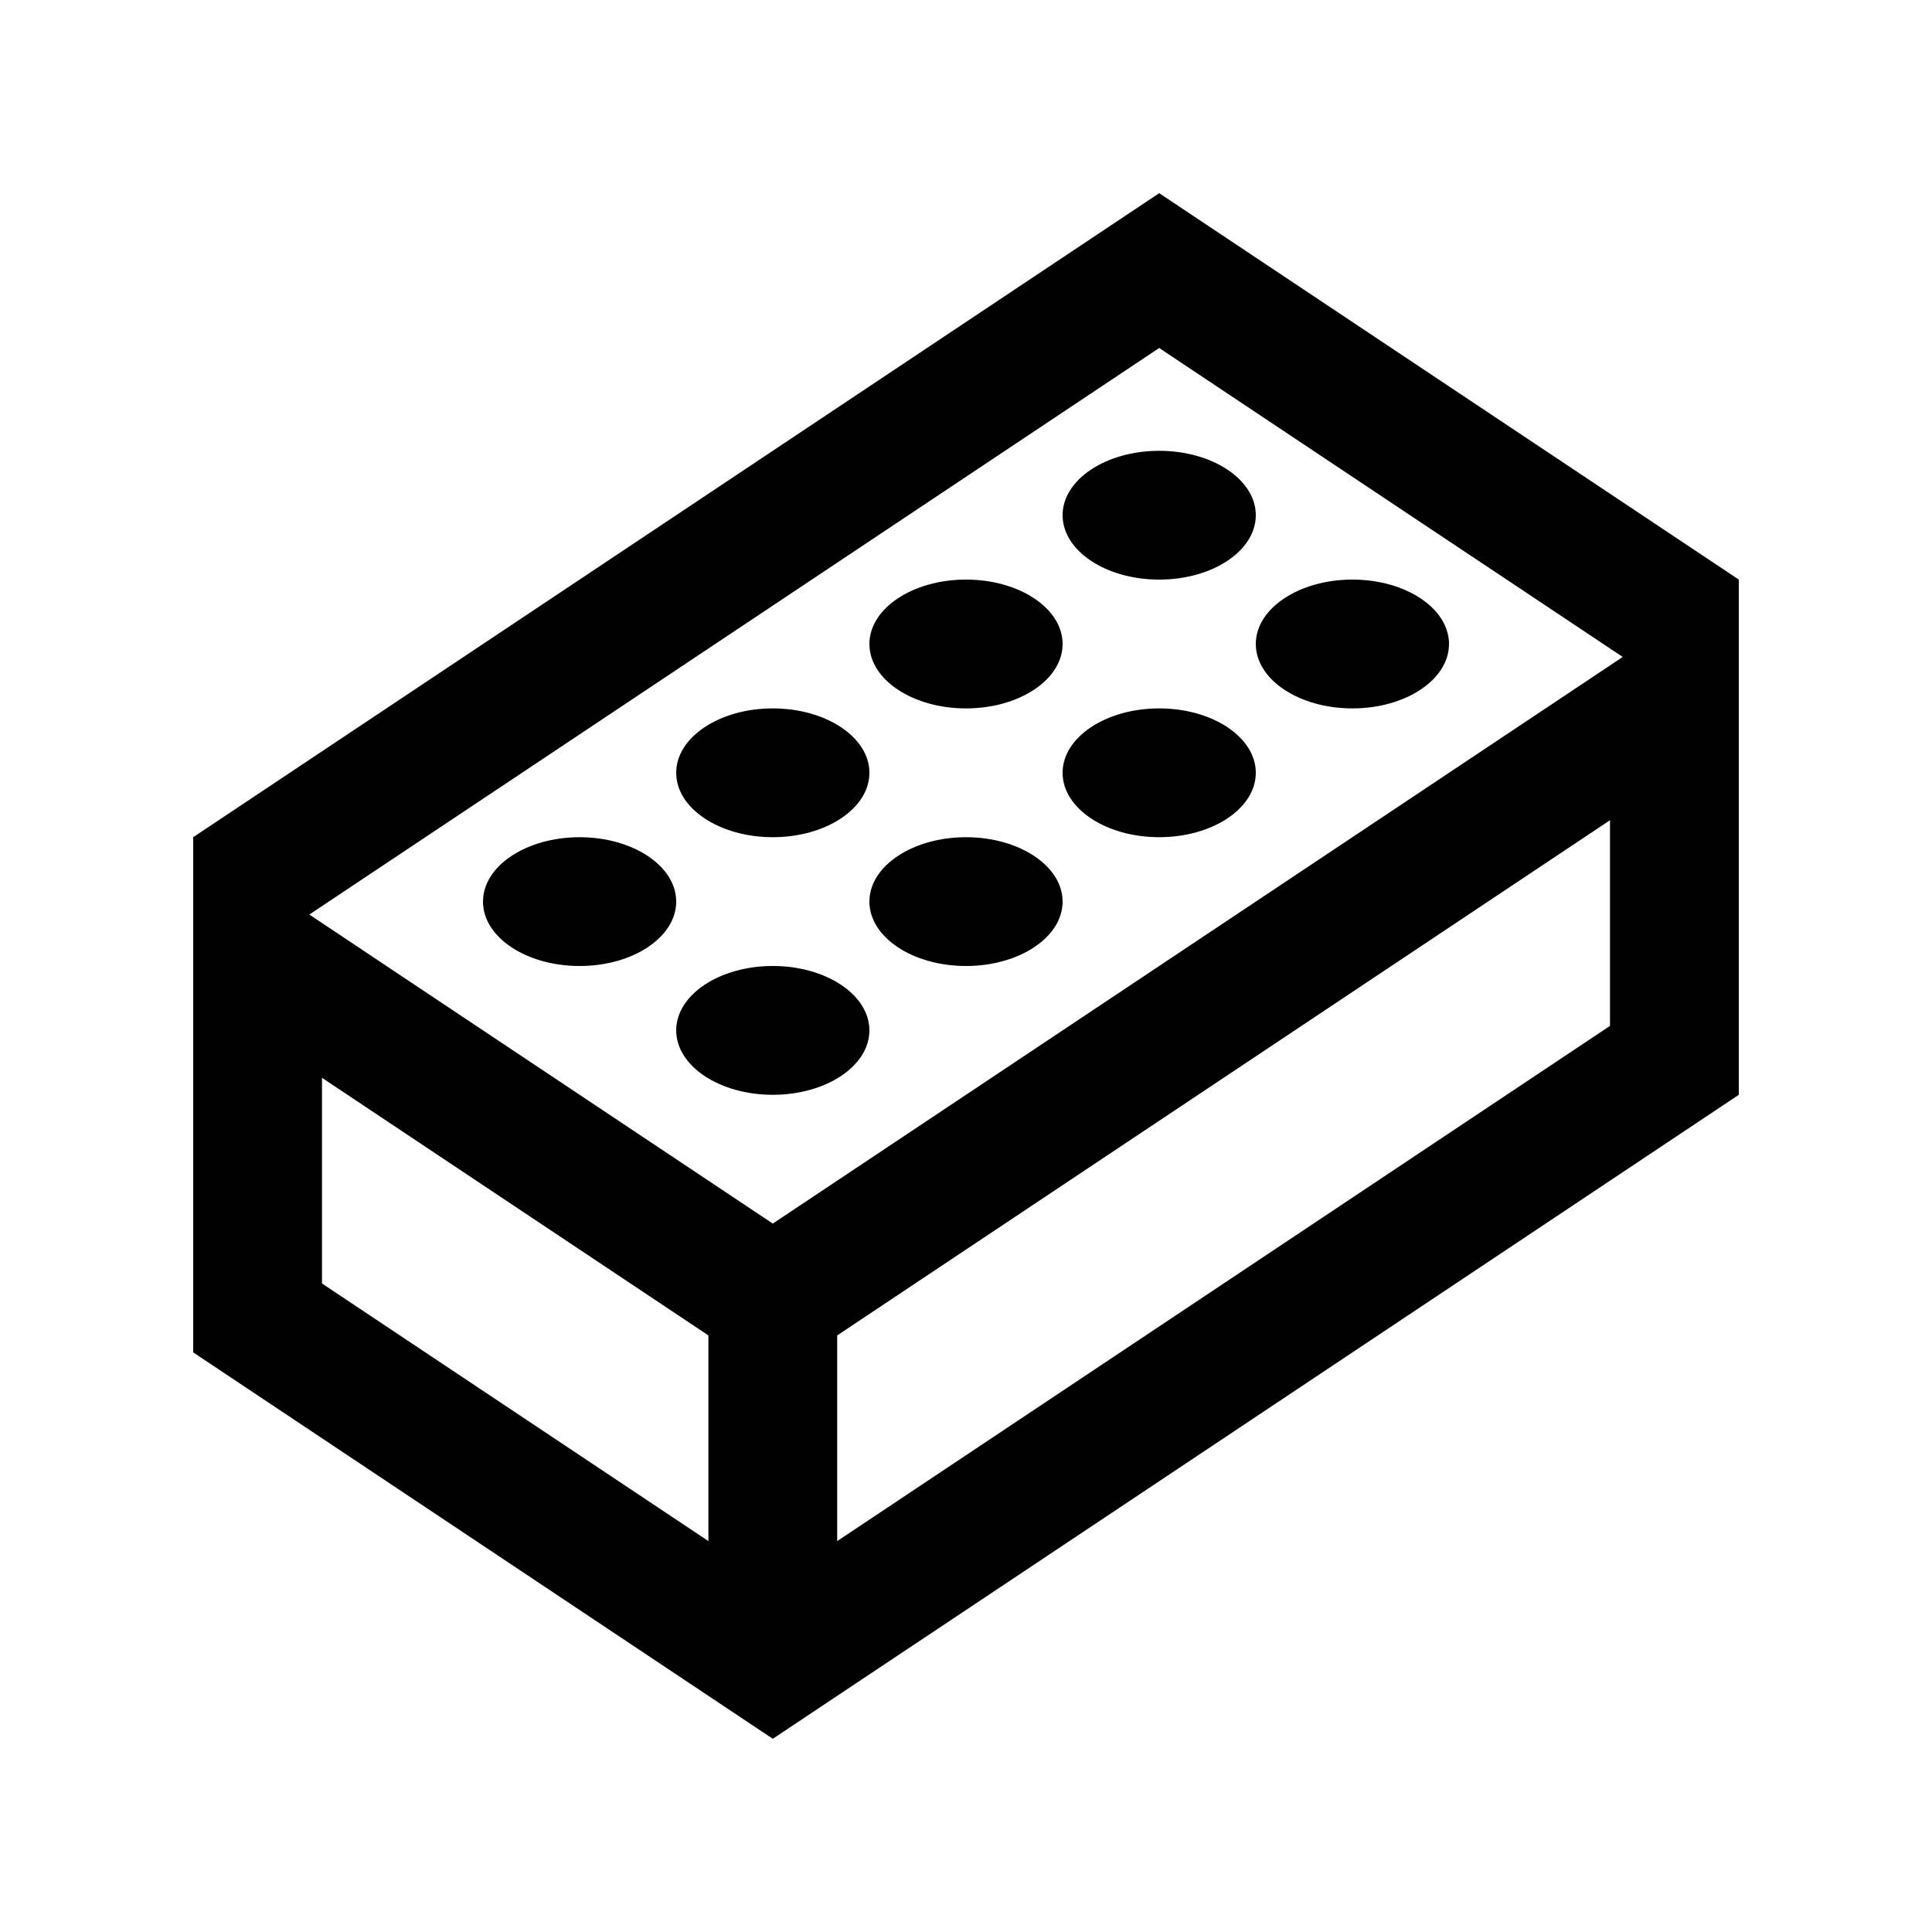 <svg xmlns="http://www.w3.org/2000/svg" xmlns:xlink="http://www.w3.org/1999/xlink" id="Layer_1" x="0px" y="0px" width="100px" height="100px" viewBox="0 0 100 100" xml:space="preserve"><path d="M60,10L10,43.333V70l30,20l50-33.333V30L60,10z M36.667,79.766L16.666,66.433V55.788l20.001,13.333V79.766z M83.333,53.099 l-40,26.667V69.121l40-26.667V53.099z M40,63.333L16.01,47.337L60,18.012l23.991,15.992L40,63.333z"></path><ellipse cx="60" cy="26.667" rx="5" ry="3.333"></ellipse><ellipse cx="70" cy="33.333" rx="5" ry="3.334"></ellipse><ellipse cx="50" cy="33.333" rx="5" ry="3.334"></ellipse><ellipse cx="60" cy="40" rx="5" ry="3.333"></ellipse><ellipse cx="40" cy="40" rx="5" ry="3.333"></ellipse><ellipse cx="50" cy="46.667" rx="5" ry="3.333"></ellipse><ellipse cx="30" cy="46.667" rx="5" ry="3.333"></ellipse><ellipse cx="40" cy="53.333" rx="5" ry="3.334"></ellipse></svg>